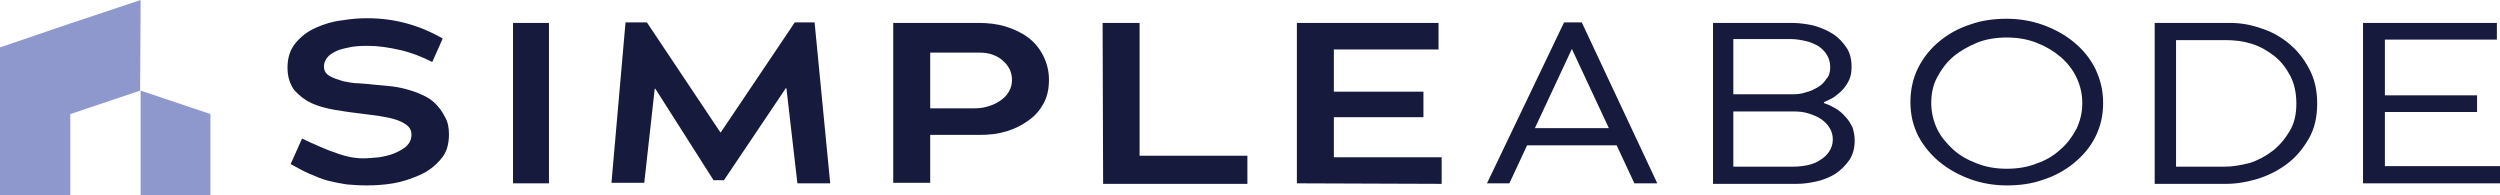 <?xml version="1.0" encoding="utf-8"?>
<!-- Generator: Adobe Illustrator 28.2.0, SVG Export Plug-In . SVG Version: 6.00 Build 0)  -->
<svg version="1.1" id="Layer_1" xmlns="http://www.w3.org/2000/svg" xmlns:xlink="http://www.w3.org/1999/xlink" x="0px" y="0px"
	 width="480px" height="37.5px" viewBox="0 0 480 37.5" style="enable-background:new 0 0 480 37.5;" xml:space="preserve">
<style type="text/css">
	.st0{fill:#161B3D;}
	.st1{fill:#8F98CC;}
</style>
<g>
	<path class="st0" d="M86.2,25.8c0,2-0.5,3.6-1.6,4.8c-1.1,1.3-2.4,2.3-4,3c-1.6,0.7-3.3,1.3-5.1,1.6s-3.5,0.4-5.1,0.4
		c-1.4,0-2.7-0.1-3.9-0.2c-1.2-0.2-2.3-0.4-3.5-0.7s-2.3-0.8-3.5-1.3c-1.2-0.5-2.4-1.2-3.7-1.9l2.2-4.9c2.5,1.2,4.8,2.2,6.6,2.8
		c1.9,0.7,3.6,1,5.1,1c1,0,2-0.1,3.1-0.2c1.1-0.2,2.1-0.4,3-0.8c0.9-0.4,1.7-0.8,2.3-1.4c0.6-0.6,0.9-1.3,0.9-2.2
		c0-0.7-0.3-1.3-0.8-1.7c-0.5-0.4-1.2-0.8-2.1-1.1s-1.9-0.5-3.1-0.7c-1.2-0.2-2.5-0.3-3.8-0.5c-1.6-0.2-3.2-0.4-4.9-0.7
		c-1.7-0.3-3.2-0.7-4.5-1.3c-1.3-0.6-2.4-1.5-3.3-2.5c-0.8-1.1-1.3-2.5-1.3-4.3c0-1.9,0.5-3.5,1.6-4.8c1-1.2,2.3-2.2,3.9-2.9
		c1.6-0.7,3.2-1.2,5-1.4c1.8-0.3,3.4-0.4,4.8-0.4c5.2,0,10,1.3,14.5,3.9l-2,4.5c-2-1-4-1.8-6.2-2.3c-2.2-0.5-4.2-0.8-6.2-0.8
		c-1.6,0-2.9,0.1-4,0.4c-1.1,0.2-1.9,0.5-2.6,0.9c-0.7,0.4-1.1,0.8-1.4,1.3c-0.3,0.5-0.4,0.9-0.4,1.4c0,0.8,0.4,1.4,1.1,1.8
		c0.7,0.4,1.6,0.7,2.6,1c1,0.2,2,0.4,3,0.4c1,0.1,1.8,0.1,2.3,0.2c1,0.1,2.1,0.2,3.3,0.3c1.1,0.1,2.3,0.3,3.4,0.6
		c1.1,0.3,2.1,0.6,3.1,1.1c1,0.4,1.9,1,2.6,1.7c0.7,0.7,1.3,1.5,1.8,2.5C86,23.4,86.2,24.5,86.2,25.8L86.2,25.8z"/>
	<path class="st0" d="M98.5,35.2V4.4h6.9v30.8H98.5z"/>
	<path class="st0" d="M159.4,35.2h-6.3L151,17l-0.1-0.1l-11.9,17.7H137l-11.2-17.6l-0.1,0.1l-2,18h-6.3l2.7-30.8h4.1l14.1,21.1h0.1
		l14.2-21.1h3.8L159.4,35.2L159.4,35.2z"/>
	<path class="st0" d="M201.4,15.3c0,1.7-0.3,3.2-1,4.5c-0.7,1.3-1.6,2.4-2.9,3.3c-1.2,0.9-2.6,1.6-4.2,2.1c-1.6,0.5-3.3,0.7-5.2,0.7
		h-9.5v9.2h-7.1V4.4h16.4c1.8,0,3.6,0.2,5.2,0.7c1.6,0.5,3.1,1.2,4.3,2.1c1.2,0.9,2.2,2.1,2.9,3.5C201,12.1,201.4,13.6,201.4,15.3
		L201.4,15.3z M194.3,15.4c0-0.7-0.1-1.3-0.4-2c-0.3-0.6-0.7-1.2-1.3-1.7c-0.5-0.5-1.2-0.9-2-1.2c-0.8-0.3-1.7-0.4-2.7-0.4h-9.3
		v10.7h8.4c1,0,1.9-0.1,2.8-0.4s1.6-0.6,2.3-1.1c0.7-0.5,1.2-1,1.6-1.7C194.1,16.9,194.3,16.2,194.3,15.4L194.3,15.4z"/>
	<path class="st0" d="M211.8,35.2l-0.1-30.8h7.1v25.5h20.7v5.4H211.8L211.8,35.2z"/>
	<path class="st0" d="M249,35.2V4.4h27.2v5.1h-20.1v8.1h17.2v4.9h-17.2v7.7h20.7v5.1L249,35.2L249,35.2z"/>
	<path class="st0" d="M313.8,35.2l-3.4-7.3h-17.2l-3.4,7.3h-4.3l14.8-30.9h3.4l14.5,30.9H313.8L313.8,35.2z M301.8,9.4L301.8,9.4
		l-7.1,15.2h14.2L301.8,9.4L301.8,9.4z"/>
	<path class="st0" d="M444.9,19.9c0,2.5-0.5,4.8-1.6,6.7s-2.4,3.5-4.1,4.8c-1.7,1.3-3.5,2.2-5.6,2.9c-2,0.6-4.1,1-6.1,1h-13.8V4.4
		h14.4c2,0,3.9,0.3,5.9,1c2,0.6,3.8,1.6,5.4,2.9c1.6,1.3,2.9,2.9,3.9,4.8C444.4,15.1,444.9,17.3,444.9,19.9L444.9,19.9z M440.9,19.9
		c0-2.1-0.4-3.9-1.2-5.4c-0.8-1.5-1.8-2.8-3.1-3.8c-1.3-1-2.7-1.8-4.3-2.3c-1.6-0.5-3.3-0.7-5-0.7h-9.5V32h9.4
		c1.5,0,3.1-0.3,4.7-0.7c1.6-0.5,3.1-1.3,4.4-2.3s2.4-2.3,3.3-3.8C440.5,23.7,440.9,22,440.9,19.9L440.9,19.9z"/>
	<path class="st0" d="M403.8,19.8c0,2.4-0.5,4.5-1.5,6.5c-1,2-2.4,3.6-4.1,5c-1.7,1.4-3.7,2.5-5.9,3.2c-2.2,0.8-4.6,1.1-7,1.1
		c-2.4,0-4.8-0.4-7-1.2s-4.2-1.9-5.9-3.3c-1.7-1.4-3.1-3.1-4.1-5c-1-2-1.5-4.1-1.5-6.5s0.5-4.6,1.5-6.6c1-2,2.4-3.7,4.1-5.1
		c1.7-1.4,3.7-2.5,5.9-3.2c2.2-0.8,4.6-1.1,7-1.1c2.4,0,4.8,0.4,7,1.2s4.2,1.9,5.9,3.3c1.7,1.4,3.1,3.1,4.1,5.1
		C403.3,15.3,403.8,17.4,403.8,19.8L403.8,19.8z M399.8,19.8c0-1.8-0.4-3.4-1.1-4.9c-0.7-1.5-1.8-2.9-3.1-4c-1.3-1.1-2.8-2-4.6-2.7
		c-1.8-0.7-3.7-1-5.7-1c-2,0-4,0.3-5.7,1s-3.3,1.6-4.6,2.7s-2.3,2.5-3.1,4s-1.1,3.2-1.1,4.9s0.4,3.4,1.1,4.9c0.7,1.5,1.8,2.8,3.1,4
		s2.8,2,4.6,2.7c1.8,0.7,3.7,1,5.7,1c2,0,4-0.3,5.7-1c1.8-0.6,3.3-1.5,4.6-2.7c1.3-1.1,2.3-2.5,3.1-4
		C399.4,23.2,399.8,21.6,399.8,19.8L399.8,19.8z"/>
	<path class="st0" d="M356.1,26.9c0,1.5-0.3,2.7-1,3.8c-0.7,1-1.6,1.9-2.6,2.6c-1.1,0.7-2.3,1.2-3.6,1.5c-1.3,0.3-2.6,0.5-3.9,0.5
		h-16.1V4.4h15.1c1.4,0,2.9,0.2,4.2,0.5c1.4,0.4,2.6,0.9,3.7,1.6c1.1,0.7,1.9,1.6,2.6,2.6c0.7,1,1,2.3,1,3.7c0,0.9-0.1,1.7-0.4,2.4
		c-0.3,0.7-0.7,1.3-1.2,1.9c-0.5,0.6-1.1,1-1.7,1.5c-0.6,0.4-1.3,0.7-2,1v0.2c0.7,0.2,1.5,0.6,2.2,1c0.7,0.4,1.4,1,1.9,1.6
		c0.6,0.6,1,1.3,1.4,2.1C355.9,25.2,356.1,26,356.1,26.9L356.1,26.9z M351.4,12.9c0-0.9-0.2-1.6-0.6-2.3s-0.9-1.2-1.6-1.7
		c-0.7-0.4-1.5-0.8-2.4-1c-0.9-0.2-1.9-0.4-2.9-0.4h-11.1l0,10.6l11.4,0c0.9,0,1.8-0.1,2.6-0.4c0.9-0.2,1.6-0.6,2.3-1
		c0.7-0.4,1.2-1,1.6-1.6C351.2,14.6,351.4,13.8,351.4,12.9L351.4,12.9z M351.9,26.8c0-0.8-0.2-1.6-0.6-2.2c-0.4-0.7-0.9-1.2-1.6-1.7
		c-0.7-0.5-1.5-0.8-2.4-1.1c-0.9-0.3-1.9-0.4-2.9-0.4h-11.6V32h11.4c1,0,2-0.1,2.9-0.3c0.9-0.2,1.7-0.5,2.4-1c0.7-0.4,1.3-1,1.7-1.6
		S351.9,27.7,351.9,26.8L351.9,26.8z"/>
	<path class="st0" d="M453.7,35.2l0-30.8h25.7v3.2h-21.5v10.7h17.7v3.2h-17.7v10.4H480v3.3L453.7,35.2L453.7,35.2z"/>
	<polygon class="st1" points="40.4,21.9 40.4,37.5 27,37.5 27,17.4 	"/>
	<polygon class="st1" points="27,0 26.9,17.4 13.5,21.9 13.5,37.5 0,37.5 0,9.1 13.5,4.5 	"/>
</g>
</svg>
